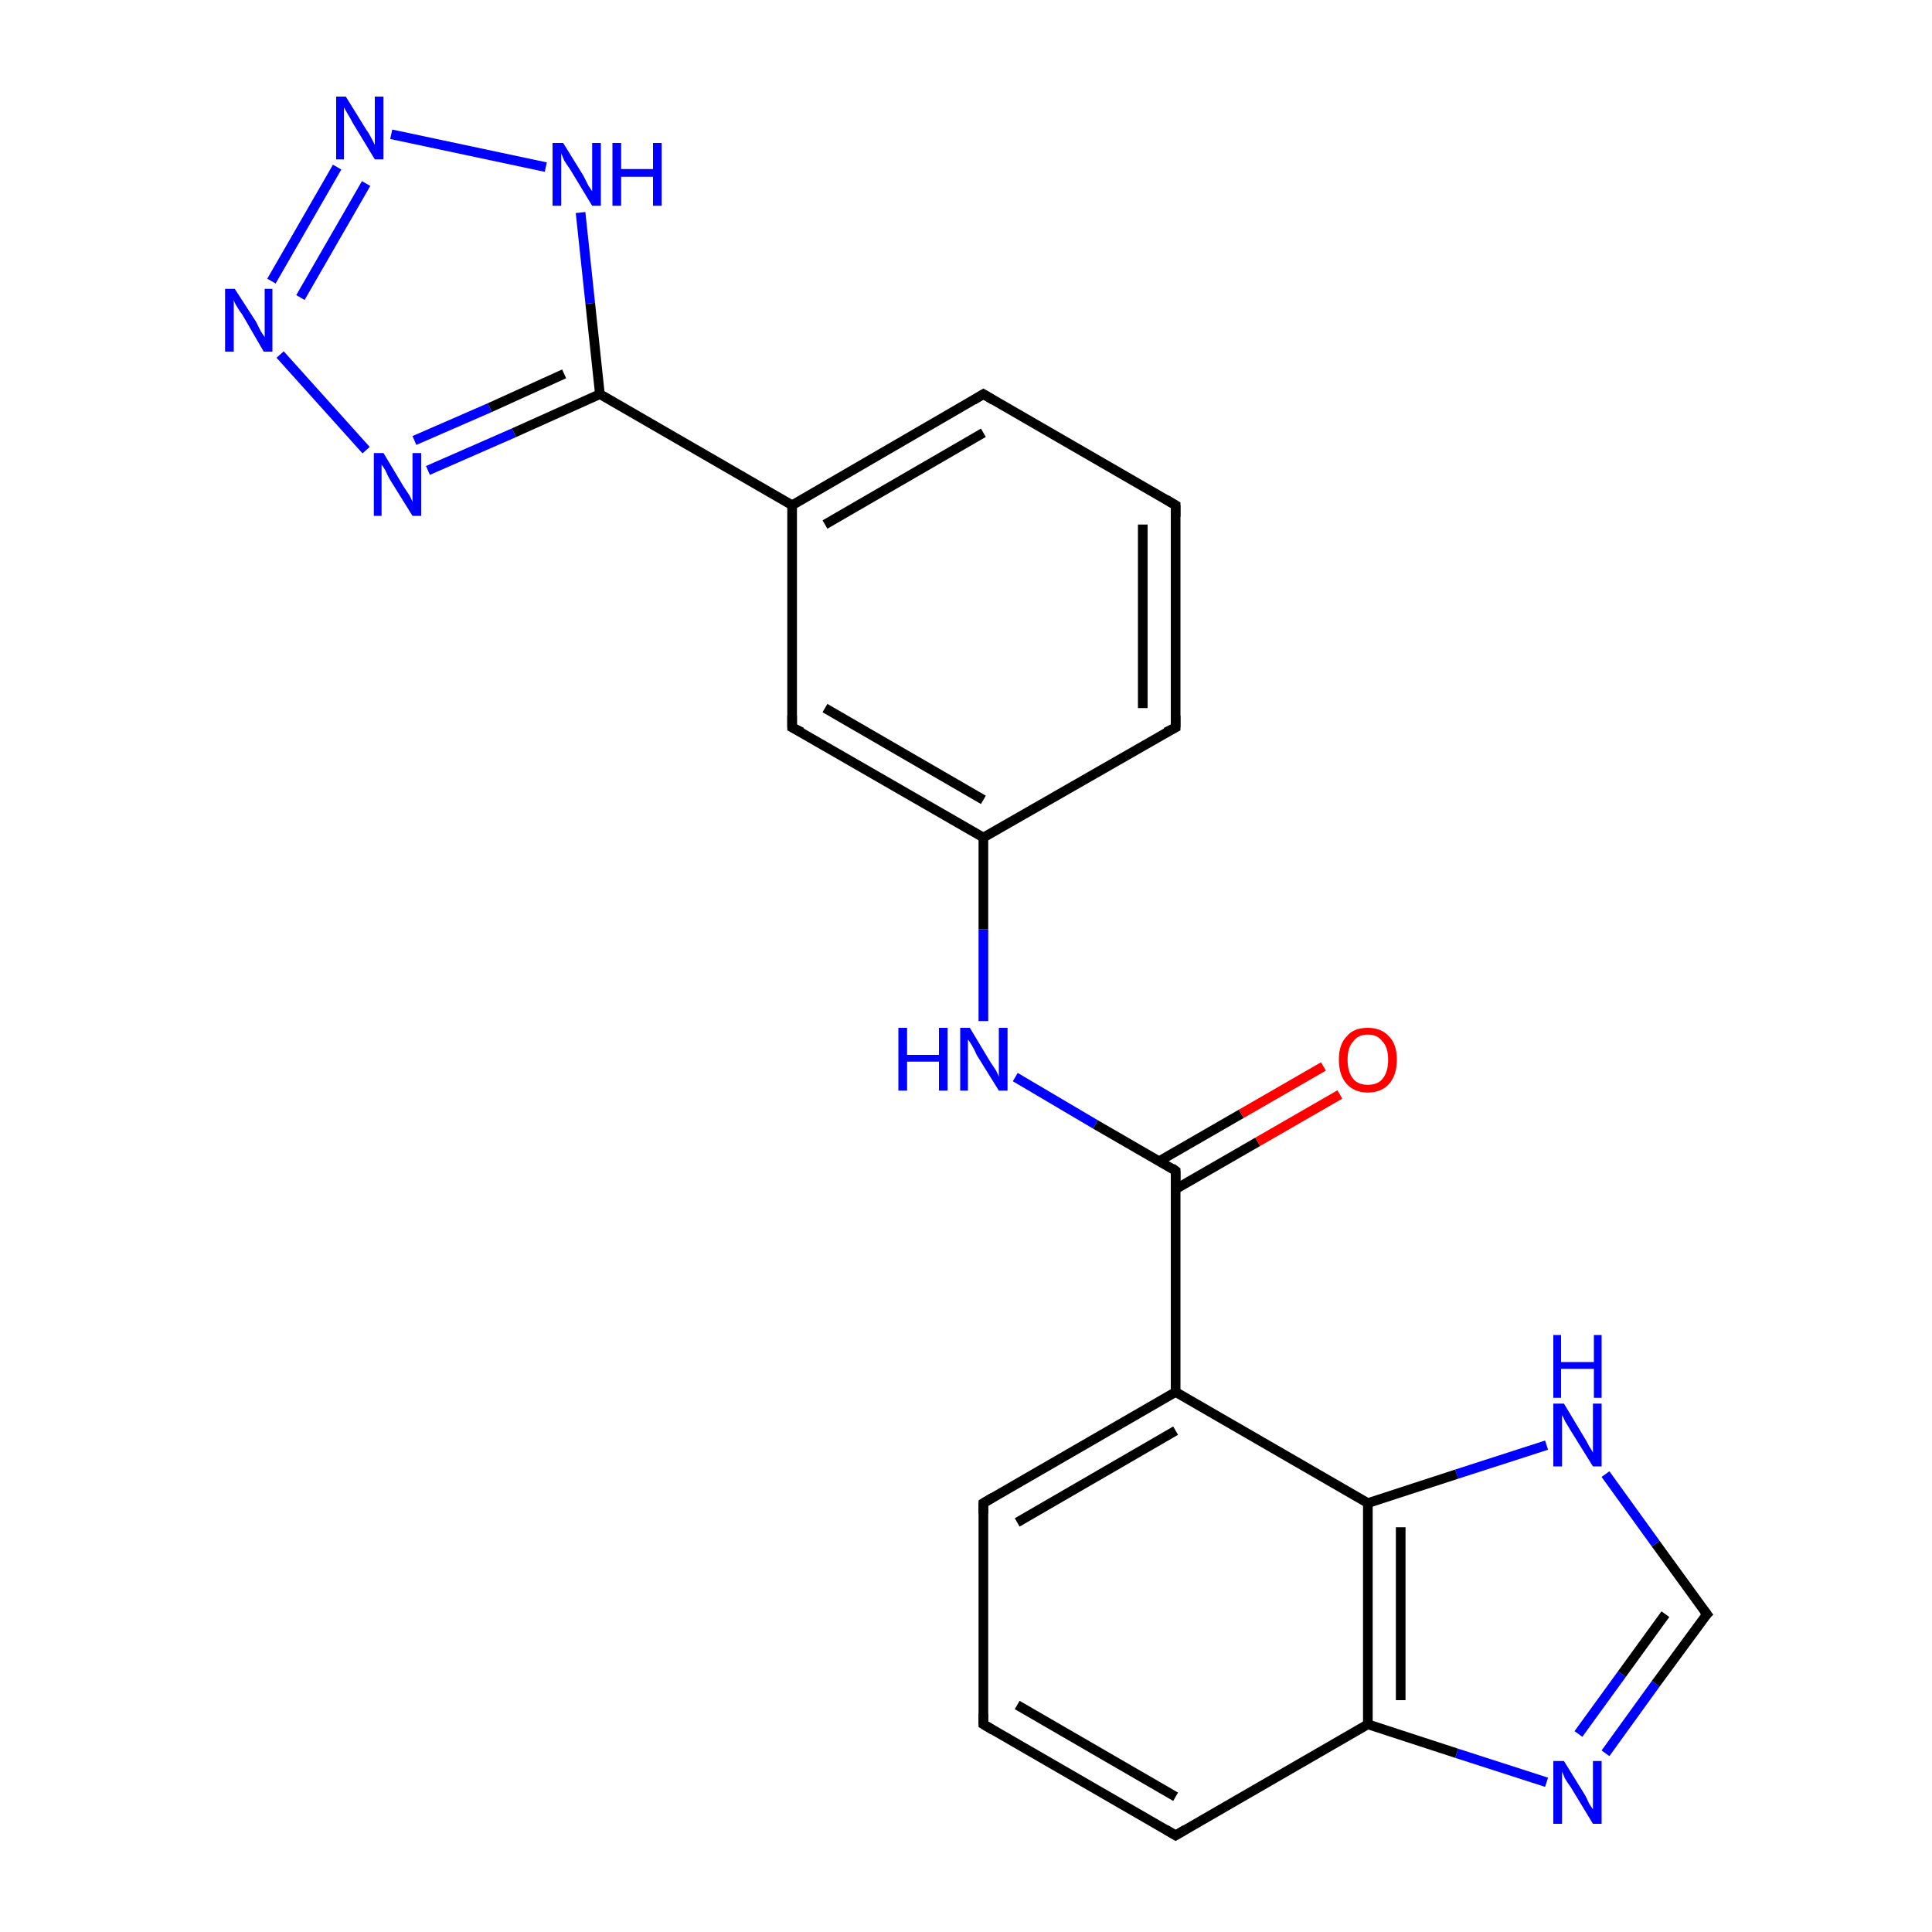 <?xml version='1.0' encoding='iso-8859-1'?>
<svg version='1.1' baseProfile='full'
              xmlns='http://www.w3.org/2000/svg'
                      xmlns:rdkit='http://www.rdkit.org/xml'
                      xmlns:xlink='http://www.w3.org/1999/xlink'
                  xml:space='preserve'
width='200px' height='200px' viewBox='0 0 200 200'>
<!-- END OF HEADER -->
<rect style='opacity:1.0;fill:#FFFFFF;stroke:none' width='200.0' height='200.0' x='0.0' y='0.0'> </rect>
<path class='bond-0 atom-6 atom-5' d='M 166.2,181.5 L 171.4,174.3' style='fill:none;fill-rule:evenodd;stroke:#0000FF;stroke-width:1.0px;stroke-linecap:butt;stroke-linejoin:miter;stroke-opacity:1' />
<path class='bond-0 atom-6 atom-5' d='M 171.4,174.3 L 176.7,167.1' style='fill:none;fill-rule:evenodd;stroke:#000000;stroke-width:1.0px;stroke-linecap:butt;stroke-linejoin:miter;stroke-opacity:1' />
<path class='bond-0 atom-6 atom-5' d='M 163.4,179.5 L 167.9,173.3' style='fill:none;fill-rule:evenodd;stroke:#0000FF;stroke-width:1.0px;stroke-linecap:butt;stroke-linejoin:miter;stroke-opacity:1' />
<path class='bond-0 atom-6 atom-5' d='M 167.9,173.3 L 172.4,167.1' style='fill:none;fill-rule:evenodd;stroke:#000000;stroke-width:1.0px;stroke-linecap:butt;stroke-linejoin:miter;stroke-opacity:1' />
<path class='bond-1 atom-6 atom-7' d='M 160.1,184.5 L 150.8,181.5' style='fill:none;fill-rule:evenodd;stroke:#0000FF;stroke-width:1.0px;stroke-linecap:butt;stroke-linejoin:miter;stroke-opacity:1' />
<path class='bond-1 atom-6 atom-7' d='M 150.8,181.5 L 141.6,178.5' style='fill:none;fill-rule:evenodd;stroke:#000000;stroke-width:1.0px;stroke-linecap:butt;stroke-linejoin:miter;stroke-opacity:1' />
<path class='bond-2 atom-5 atom-4' d='M 176.7,167.1 L 171.4,159.8' style='fill:none;fill-rule:evenodd;stroke:#000000;stroke-width:1.0px;stroke-linecap:butt;stroke-linejoin:miter;stroke-opacity:1' />
<path class='bond-2 atom-5 atom-4' d='M 171.4,159.8 L 166.2,152.6' style='fill:none;fill-rule:evenodd;stroke:#0000FF;stroke-width:1.0px;stroke-linecap:butt;stroke-linejoin:miter;stroke-opacity:1' />
<path class='bond-3 atom-7 atom-8' d='M 141.6,178.5 L 121.7,190.0' style='fill:none;fill-rule:evenodd;stroke:#000000;stroke-width:1.0px;stroke-linecap:butt;stroke-linejoin:miter;stroke-opacity:1' />
<path class='bond-4 atom-7 atom-3' d='M 141.6,178.5 L 141.6,155.6' style='fill:none;fill-rule:evenodd;stroke:#000000;stroke-width:1.0px;stroke-linecap:butt;stroke-linejoin:miter;stroke-opacity:1' />
<path class='bond-4 atom-7 atom-3' d='M 145.0,176.0 L 145.0,158.1' style='fill:none;fill-rule:evenodd;stroke:#000000;stroke-width:1.0px;stroke-linecap:butt;stroke-linejoin:miter;stroke-opacity:1' />
<path class='bond-5 atom-4 atom-3' d='M 160.1,149.6 L 150.8,152.6' style='fill:none;fill-rule:evenodd;stroke:#0000FF;stroke-width:1.0px;stroke-linecap:butt;stroke-linejoin:miter;stroke-opacity:1' />
<path class='bond-5 atom-4 atom-3' d='M 150.8,152.6 L 141.6,155.6' style='fill:none;fill-rule:evenodd;stroke:#000000;stroke-width:1.0px;stroke-linecap:butt;stroke-linejoin:miter;stroke-opacity:1' />
<path class='bond-6 atom-8 atom-9' d='M 121.7,190.0 L 101.8,178.5' style='fill:none;fill-rule:evenodd;stroke:#000000;stroke-width:1.0px;stroke-linecap:butt;stroke-linejoin:miter;stroke-opacity:1' />
<path class='bond-6 atom-8 atom-9' d='M 121.7,186.0 L 105.3,176.5' style='fill:none;fill-rule:evenodd;stroke:#000000;stroke-width:1.0px;stroke-linecap:butt;stroke-linejoin:miter;stroke-opacity:1' />
<path class='bond-7 atom-3 atom-2' d='M 141.6,155.6 L 121.7,144.1' style='fill:none;fill-rule:evenodd;stroke:#000000;stroke-width:1.0px;stroke-linecap:butt;stroke-linejoin:miter;stroke-opacity:1' />
<path class='bond-8 atom-9 atom-10' d='M 101.8,178.5 L 101.8,155.6' style='fill:none;fill-rule:evenodd;stroke:#000000;stroke-width:1.0px;stroke-linecap:butt;stroke-linejoin:miter;stroke-opacity:1' />
<path class='bond-9 atom-2 atom-10' d='M 121.7,144.1 L 101.8,155.6' style='fill:none;fill-rule:evenodd;stroke:#000000;stroke-width:1.0px;stroke-linecap:butt;stroke-linejoin:miter;stroke-opacity:1' />
<path class='bond-9 atom-2 atom-10' d='M 121.7,148.1 L 105.3,157.6' style='fill:none;fill-rule:evenodd;stroke:#000000;stroke-width:1.0px;stroke-linecap:butt;stroke-linejoin:miter;stroke-opacity:1' />
<path class='bond-10 atom-2 atom-1' d='M 121.7,144.1 L 121.7,121.2' style='fill:none;fill-rule:evenodd;stroke:#000000;stroke-width:1.0px;stroke-linecap:butt;stroke-linejoin:miter;stroke-opacity:1' />
<path class='bond-11 atom-22 atom-21' d='M 37.9,46.6 L 29.0,36.7' style='fill:none;fill-rule:evenodd;stroke:#0000FF;stroke-width:1.0px;stroke-linecap:butt;stroke-linejoin:miter;stroke-opacity:1' />
<path class='bond-12 atom-22 atom-18' d='M 44.3,48.7 L 53.2,44.8' style='fill:none;fill-rule:evenodd;stroke:#0000FF;stroke-width:1.0px;stroke-linecap:butt;stroke-linejoin:miter;stroke-opacity:1' />
<path class='bond-12 atom-22 atom-18' d='M 53.2,44.8 L 62.1,40.8' style='fill:none;fill-rule:evenodd;stroke:#000000;stroke-width:1.0px;stroke-linecap:butt;stroke-linejoin:miter;stroke-opacity:1' />
<path class='bond-12 atom-22 atom-18' d='M 42.9,45.6 L 50.7,42.2' style='fill:none;fill-rule:evenodd;stroke:#0000FF;stroke-width:1.0px;stroke-linecap:butt;stroke-linejoin:miter;stroke-opacity:1' />
<path class='bond-12 atom-22 atom-18' d='M 50.7,42.2 L 58.4,38.7' style='fill:none;fill-rule:evenodd;stroke:#000000;stroke-width:1.0px;stroke-linecap:butt;stroke-linejoin:miter;stroke-opacity:1' />
<path class='bond-13 atom-21 atom-20' d='M 28.1,29.1 L 34.9,17.3' style='fill:none;fill-rule:evenodd;stroke:#0000FF;stroke-width:1.0px;stroke-linecap:butt;stroke-linejoin:miter;stroke-opacity:1' />
<path class='bond-13 atom-21 atom-20' d='M 31.1,30.8 L 37.9,19.0' style='fill:none;fill-rule:evenodd;stroke:#0000FF;stroke-width:1.0px;stroke-linecap:butt;stroke-linejoin:miter;stroke-opacity:1' />
<path class='bond-14 atom-11 atom-1' d='M 105.1,111.5 L 113.4,116.4' style='fill:none;fill-rule:evenodd;stroke:#0000FF;stroke-width:1.0px;stroke-linecap:butt;stroke-linejoin:miter;stroke-opacity:1' />
<path class='bond-14 atom-11 atom-1' d='M 113.4,116.4 L 121.7,121.2' style='fill:none;fill-rule:evenodd;stroke:#000000;stroke-width:1.0px;stroke-linecap:butt;stroke-linejoin:miter;stroke-opacity:1' />
<path class='bond-15 atom-11 atom-12' d='M 101.8,105.7 L 101.8,96.2' style='fill:none;fill-rule:evenodd;stroke:#0000FF;stroke-width:1.0px;stroke-linecap:butt;stroke-linejoin:miter;stroke-opacity:1' />
<path class='bond-15 atom-11 atom-12' d='M 101.8,96.2 L 101.8,86.7' style='fill:none;fill-rule:evenodd;stroke:#000000;stroke-width:1.0px;stroke-linecap:butt;stroke-linejoin:miter;stroke-opacity:1' />
<path class='bond-16 atom-13 atom-12' d='M 82.0,75.3 L 101.8,86.7' style='fill:none;fill-rule:evenodd;stroke:#000000;stroke-width:1.0px;stroke-linecap:butt;stroke-linejoin:miter;stroke-opacity:1' />
<path class='bond-16 atom-13 atom-12' d='M 85.4,73.3 L 101.8,82.8' style='fill:none;fill-rule:evenodd;stroke:#000000;stroke-width:1.0px;stroke-linecap:butt;stroke-linejoin:miter;stroke-opacity:1' />
<path class='bond-17 atom-13 atom-17' d='M 82.0,75.3 L 82.0,52.3' style='fill:none;fill-rule:evenodd;stroke:#000000;stroke-width:1.0px;stroke-linecap:butt;stroke-linejoin:miter;stroke-opacity:1' />
<path class='bond-18 atom-1 atom-0' d='M 121.7,123.1 L 130.2,118.2' style='fill:none;fill-rule:evenodd;stroke:#000000;stroke-width:1.0px;stroke-linecap:butt;stroke-linejoin:miter;stroke-opacity:1' />
<path class='bond-18 atom-1 atom-0' d='M 130.2,118.2 L 138.7,113.3' style='fill:none;fill-rule:evenodd;stroke:#FF0000;stroke-width:1.0px;stroke-linecap:butt;stroke-linejoin:miter;stroke-opacity:1' />
<path class='bond-18 atom-1 atom-0' d='M 120.0,120.2 L 128.5,115.3' style='fill:none;fill-rule:evenodd;stroke:#000000;stroke-width:1.0px;stroke-linecap:butt;stroke-linejoin:miter;stroke-opacity:1' />
<path class='bond-18 atom-1 atom-0' d='M 128.5,115.3 L 137.0,110.4' style='fill:none;fill-rule:evenodd;stroke:#FF0000;stroke-width:1.0px;stroke-linecap:butt;stroke-linejoin:miter;stroke-opacity:1' />
<path class='bond-19 atom-18 atom-17' d='M 62.1,40.8 L 82.0,52.3' style='fill:none;fill-rule:evenodd;stroke:#000000;stroke-width:1.0px;stroke-linecap:butt;stroke-linejoin:miter;stroke-opacity:1' />
<path class='bond-20 atom-18 atom-19' d='M 62.1,40.8 L 61.1,31.4' style='fill:none;fill-rule:evenodd;stroke:#000000;stroke-width:1.0px;stroke-linecap:butt;stroke-linejoin:miter;stroke-opacity:1' />
<path class='bond-20 atom-18 atom-19' d='M 61.1,31.4 L 60.1,22.0' style='fill:none;fill-rule:evenodd;stroke:#0000FF;stroke-width:1.0px;stroke-linecap:butt;stroke-linejoin:miter;stroke-opacity:1' />
<path class='bond-21 atom-12 atom-14' d='M 101.8,86.7 L 121.7,75.3' style='fill:none;fill-rule:evenodd;stroke:#000000;stroke-width:1.0px;stroke-linecap:butt;stroke-linejoin:miter;stroke-opacity:1' />
<path class='bond-22 atom-20 atom-19' d='M 40.5,13.9 L 56.5,17.3' style='fill:none;fill-rule:evenodd;stroke:#0000FF;stroke-width:1.0px;stroke-linecap:butt;stroke-linejoin:miter;stroke-opacity:1' />
<path class='bond-23 atom-17 atom-16' d='M 82.0,52.3 L 101.8,40.8' style='fill:none;fill-rule:evenodd;stroke:#000000;stroke-width:1.0px;stroke-linecap:butt;stroke-linejoin:miter;stroke-opacity:1' />
<path class='bond-23 atom-17 atom-16' d='M 85.4,54.3 L 101.8,44.8' style='fill:none;fill-rule:evenodd;stroke:#000000;stroke-width:1.0px;stroke-linecap:butt;stroke-linejoin:miter;stroke-opacity:1' />
<path class='bond-24 atom-14 atom-15' d='M 121.7,75.3 L 121.7,52.3' style='fill:none;fill-rule:evenodd;stroke:#000000;stroke-width:1.0px;stroke-linecap:butt;stroke-linejoin:miter;stroke-opacity:1' />
<path class='bond-24 atom-14 atom-15' d='M 118.3,73.3 L 118.3,54.3' style='fill:none;fill-rule:evenodd;stroke:#000000;stroke-width:1.0px;stroke-linecap:butt;stroke-linejoin:miter;stroke-opacity:1' />
<path class='bond-25 atom-16 atom-15' d='M 101.8,40.8 L 121.7,52.3' style='fill:none;fill-rule:evenodd;stroke:#000000;stroke-width:1.0px;stroke-linecap:butt;stroke-linejoin:miter;stroke-opacity:1' />
<path d='M 121.7,122.3 L 121.7,121.2 L 121.3,120.9' style='fill:none;stroke:#000000;stroke-width:1.0px;stroke-linecap:butt;stroke-linejoin:miter;stroke-opacity:1;' />
<path d='M 176.4,167.4 L 176.7,167.1 L 176.4,166.7' style='fill:none;stroke:#000000;stroke-width:1.0px;stroke-linecap:butt;stroke-linejoin:miter;stroke-opacity:1;' />
<path d='M 122.7,189.4 L 121.7,190.0 L 120.7,189.4' style='fill:none;stroke:#000000;stroke-width:1.0px;stroke-linecap:butt;stroke-linejoin:miter;stroke-opacity:1;' />
<path d='M 102.8,179.1 L 101.8,178.5 L 101.8,177.4' style='fill:none;stroke:#000000;stroke-width:1.0px;stroke-linecap:butt;stroke-linejoin:miter;stroke-opacity:1;' />
<path d='M 101.8,156.7 L 101.8,155.6 L 102.8,155.0' style='fill:none;stroke:#000000;stroke-width:1.0px;stroke-linecap:butt;stroke-linejoin:miter;stroke-opacity:1;' />
<path d='M 83.0,75.8 L 82.0,75.3 L 82.0,74.1' style='fill:none;stroke:#000000;stroke-width:1.0px;stroke-linecap:butt;stroke-linejoin:miter;stroke-opacity:1;' />
<path d='M 120.7,75.8 L 121.7,75.3 L 121.7,74.1' style='fill:none;stroke:#000000;stroke-width:1.0px;stroke-linecap:butt;stroke-linejoin:miter;stroke-opacity:1;' />
<path d='M 121.7,53.5 L 121.7,52.3 L 120.7,51.7' style='fill:none;stroke:#000000;stroke-width:1.0px;stroke-linecap:butt;stroke-linejoin:miter;stroke-opacity:1;' />
<path d='M 100.8,41.4 L 101.8,40.8 L 102.8,41.4' style='fill:none;stroke:#000000;stroke-width:1.0px;stroke-linecap:butt;stroke-linejoin:miter;stroke-opacity:1;' />
<path class='atom-0' d='M 138.6 109.7
Q 138.6 108.1, 139.4 107.3
Q 140.1 106.4, 141.6 106.4
Q 143.0 106.4, 143.8 107.3
Q 144.6 108.1, 144.6 109.7
Q 144.6 111.3, 143.8 112.2
Q 143.0 113.1, 141.6 113.1
Q 140.2 113.1, 139.4 112.2
Q 138.6 111.3, 138.6 109.7
M 141.6 112.3
Q 142.6 112.3, 143.1 111.7
Q 143.7 111.0, 143.7 109.7
Q 143.7 108.4, 143.1 107.8
Q 142.6 107.1, 141.6 107.1
Q 140.6 107.1, 140.1 107.8
Q 139.5 108.4, 139.5 109.7
Q 139.5 111.0, 140.1 111.7
Q 140.6 112.3, 141.6 112.3
' fill='#FF0000'/>
<path class='atom-4' d='M 161.9 145.3
L 164.0 148.8
Q 164.2 149.1, 164.5 149.7
Q 164.9 150.3, 164.9 150.4
L 164.9 145.3
L 165.8 145.3
L 165.8 151.8
L 164.9 151.8
L 162.6 148.1
Q 162.3 147.6, 162.0 147.1
Q 161.8 146.6, 161.7 146.5
L 161.7 151.8
L 160.8 151.8
L 160.8 145.3
L 161.9 145.3
' fill='#0000FF'/>
<path class='atom-4' d='M 160.8 138.2
L 161.6 138.2
L 161.6 141.0
L 165.0 141.0
L 165.0 138.2
L 165.8 138.2
L 165.8 144.7
L 165.0 144.7
L 165.0 141.7
L 161.6 141.7
L 161.6 144.7
L 160.8 144.7
L 160.8 138.2
' fill='#0000FF'/>
<path class='atom-6' d='M 161.9 182.3
L 164.0 185.7
Q 164.2 186.0, 164.5 186.7
Q 164.9 187.3, 164.9 187.3
L 164.9 182.3
L 165.8 182.3
L 165.8 188.8
L 164.9 188.8
L 162.6 185.0
Q 162.3 184.6, 162.0 184.1
Q 161.8 183.6, 161.7 183.4
L 161.7 188.8
L 160.8 188.8
L 160.8 182.3
L 161.9 182.3
' fill='#0000FF'/>
<path class='atom-11' d='M 93.0 106.4
L 93.9 106.4
L 93.9 109.2
L 97.2 109.2
L 97.2 106.4
L 98.1 106.4
L 98.1 112.9
L 97.2 112.9
L 97.2 109.9
L 93.9 109.9
L 93.9 112.9
L 93.0 112.9
L 93.0 106.4
' fill='#0000FF'/>
<path class='atom-11' d='M 100.4 106.4
L 102.5 109.9
Q 102.7 110.2, 103.1 110.8
Q 103.4 111.4, 103.4 111.5
L 103.4 106.4
L 104.3 106.4
L 104.3 112.9
L 103.4 112.9
L 101.1 109.2
Q 100.9 108.7, 100.6 108.2
Q 100.3 107.7, 100.2 107.6
L 100.2 112.9
L 99.4 112.9
L 99.4 106.4
L 100.4 106.4
' fill='#0000FF'/>
<path class='atom-19' d='M 58.3 14.8
L 60.4 18.2
Q 60.6 18.6, 60.9 19.2
Q 61.3 19.8, 61.3 19.8
L 61.3 14.8
L 62.2 14.8
L 62.2 21.3
L 61.3 21.3
L 59.0 17.5
Q 58.7 17.1, 58.4 16.6
Q 58.2 16.1, 58.1 15.9
L 58.1 21.3
L 57.2 21.3
L 57.2 14.8
L 58.3 14.8
' fill='#0000FF'/>
<path class='atom-19' d='M 63.4 14.8
L 64.3 14.8
L 64.3 17.5
L 67.6 17.5
L 67.6 14.8
L 68.5 14.8
L 68.5 21.3
L 67.6 21.3
L 67.6 18.3
L 64.3 18.3
L 64.3 21.3
L 63.4 21.3
L 63.4 14.8
' fill='#0000FF'/>
<path class='atom-20' d='M 35.8 10.0
L 37.9 13.4
Q 38.2 13.8, 38.5 14.4
Q 38.8 15.0, 38.8 15.0
L 38.8 10.0
L 39.7 10.0
L 39.7 16.5
L 38.8 16.5
L 36.5 12.7
Q 36.3 12.3, 36.0 11.8
Q 35.7 11.3, 35.6 11.1
L 35.6 16.5
L 34.8 16.5
L 34.8 10.0
L 35.8 10.0
' fill='#0000FF'/>
<path class='atom-21' d='M 24.3 29.9
L 26.5 33.3
Q 26.7 33.7, 27.0 34.3
Q 27.4 34.9, 27.4 34.9
L 27.4 29.9
L 28.2 29.9
L 28.2 36.4
L 27.3 36.4
L 25.1 32.6
Q 24.8 32.2, 24.5 31.7
Q 24.2 31.2, 24.2 31.0
L 24.2 36.4
L 23.3 36.4
L 23.3 29.9
L 24.3 29.9
' fill='#0000FF'/>
<path class='atom-22' d='M 39.7 46.9
L 41.8 50.4
Q 42.0 50.7, 42.4 51.3
Q 42.7 51.9, 42.7 52.0
L 42.7 46.9
L 43.6 46.9
L 43.6 53.4
L 42.7 53.4
L 40.4 49.7
Q 40.1 49.2, 39.9 48.7
Q 39.6 48.2, 39.5 48.1
L 39.5 53.4
L 38.7 53.4
L 38.7 46.9
L 39.7 46.9
' fill='#0000FF'/>
</svg>
